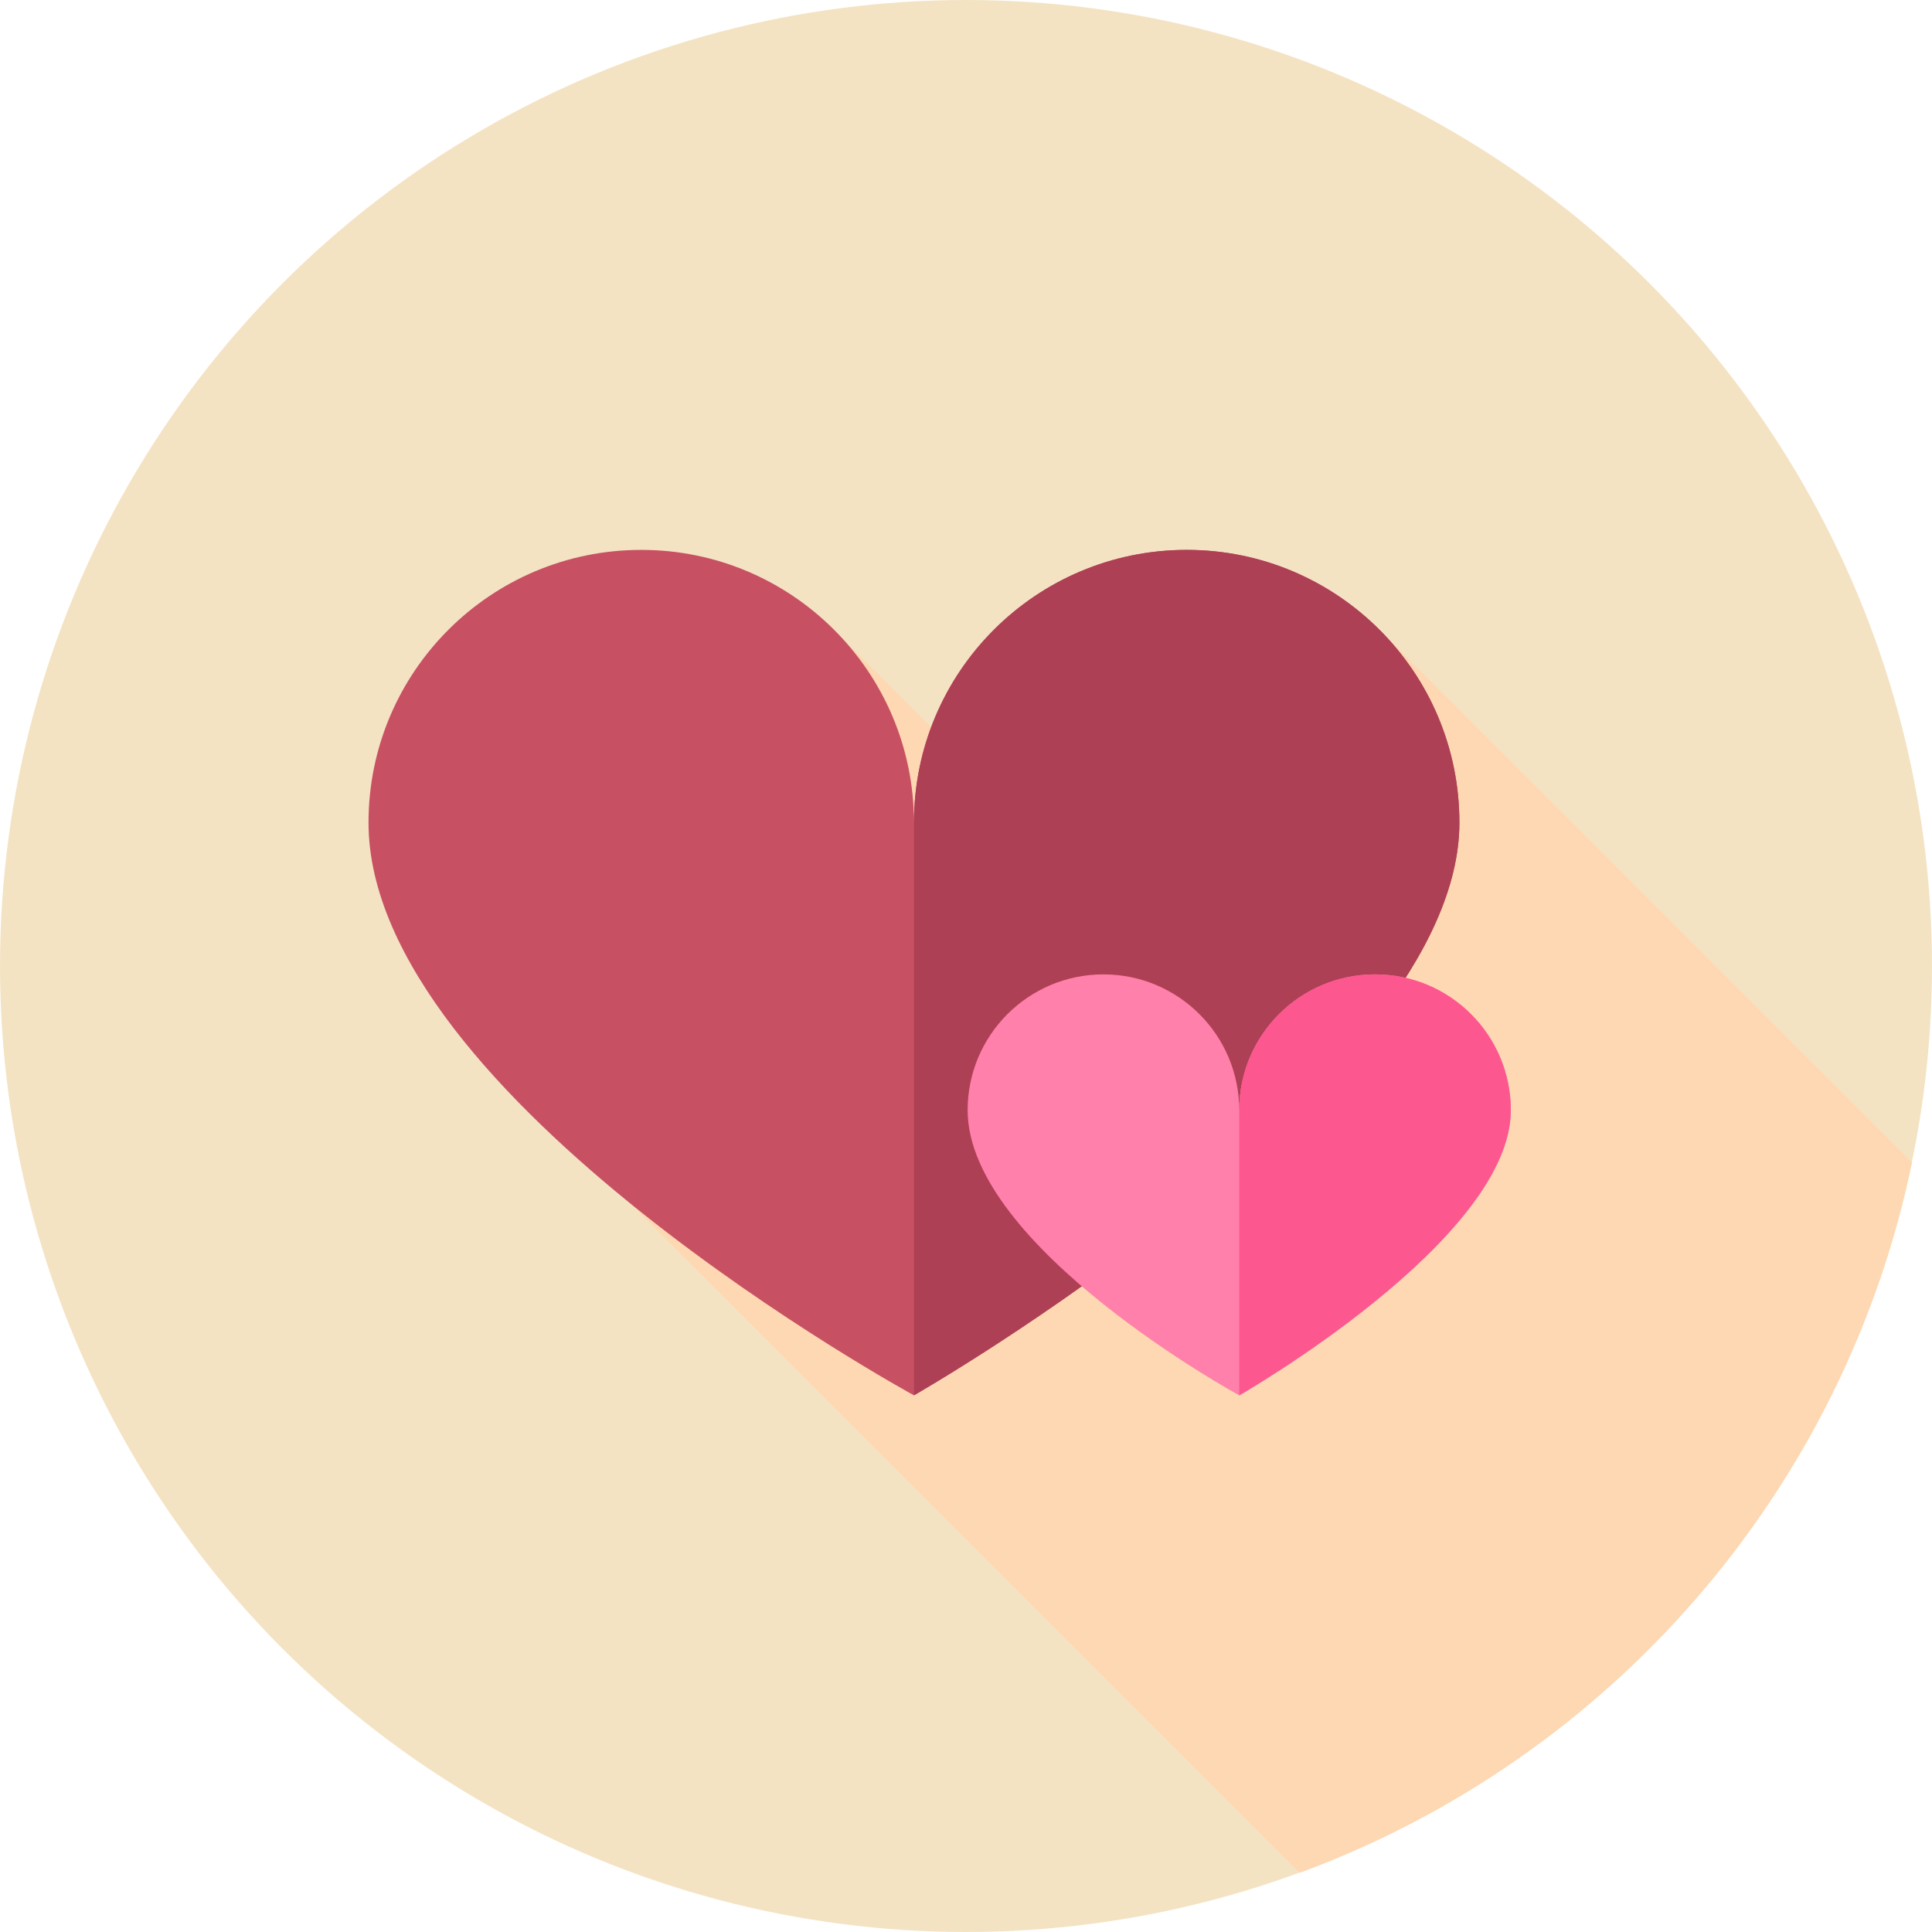 <svg height="200px" width="200px" version="1.1" id="Layer_1" xmlns="http://www.w3.org/2000/svg" xmlns:xlink="http://www.w3.org/1999/xlink" viewBox="0 0 512 512" xml:space="preserve" fill="#000000"><g id="SVGRepo_bgCarrier" stroke-width="0"></g><g id="SVGRepo_tracerCarrier" stroke-linecap="round" stroke-linejoin="round"></g><g id="SVGRepo_iconCarrier"> <circle style="fill:#F4E3C3;" cx="256" cy="256" r="256"></circle> <path style="fill:#FED8B2;" d="M506.699,308.053L364.527,165.881l-85.19,59.399l-56.498-56.498l-27.32,29.036l50.612,50.612 l-69.575,48.512l-9.762,21.794l177.59,177.59C426.399,466.156,488.698,395.204,506.699,308.053z"></path> <path style="fill:#C75163;" d="M97.659,218c0-39.917,32.358-72.275,72.275-72.275s72.275,32.358,72.275,72.275 c0-39.917,32.358-72.275,72.275-72.275s72.275,32.358,72.275,72.275c0,69.111-144.549,151.778-144.549,151.778 S97.659,291.006,97.659,218z"></path> <path style="fill:#AD4055;" d="M242.21,218c0-39.917,32.358-72.275,72.275-72.275S386.76,178.083,386.76,218 c0,69.111-144.549,151.778-144.549,151.778V218z"></path> <path style="fill:#FF80AA;" d="M256.433,294.207c0-19.875,16.112-35.987,35.987-35.987c19.875,0,35.987,16.112,35.987,35.987 c0-19.875,16.112-35.987,35.987-35.987c19.875,0,35.987,16.112,35.987,35.987c0,34.411-71.971,75.571-71.971,75.571 S256.433,330.557,256.433,294.207z"></path> <path style="fill:#FD5790;" d="M328.406,294.207c0-19.875,16.112-35.987,35.987-35.987c19.875,0,35.987,16.112,35.987,35.987 c0,34.411-71.971,75.571-71.971,75.571v-75.571H328.406z"></path> </g></svg>
